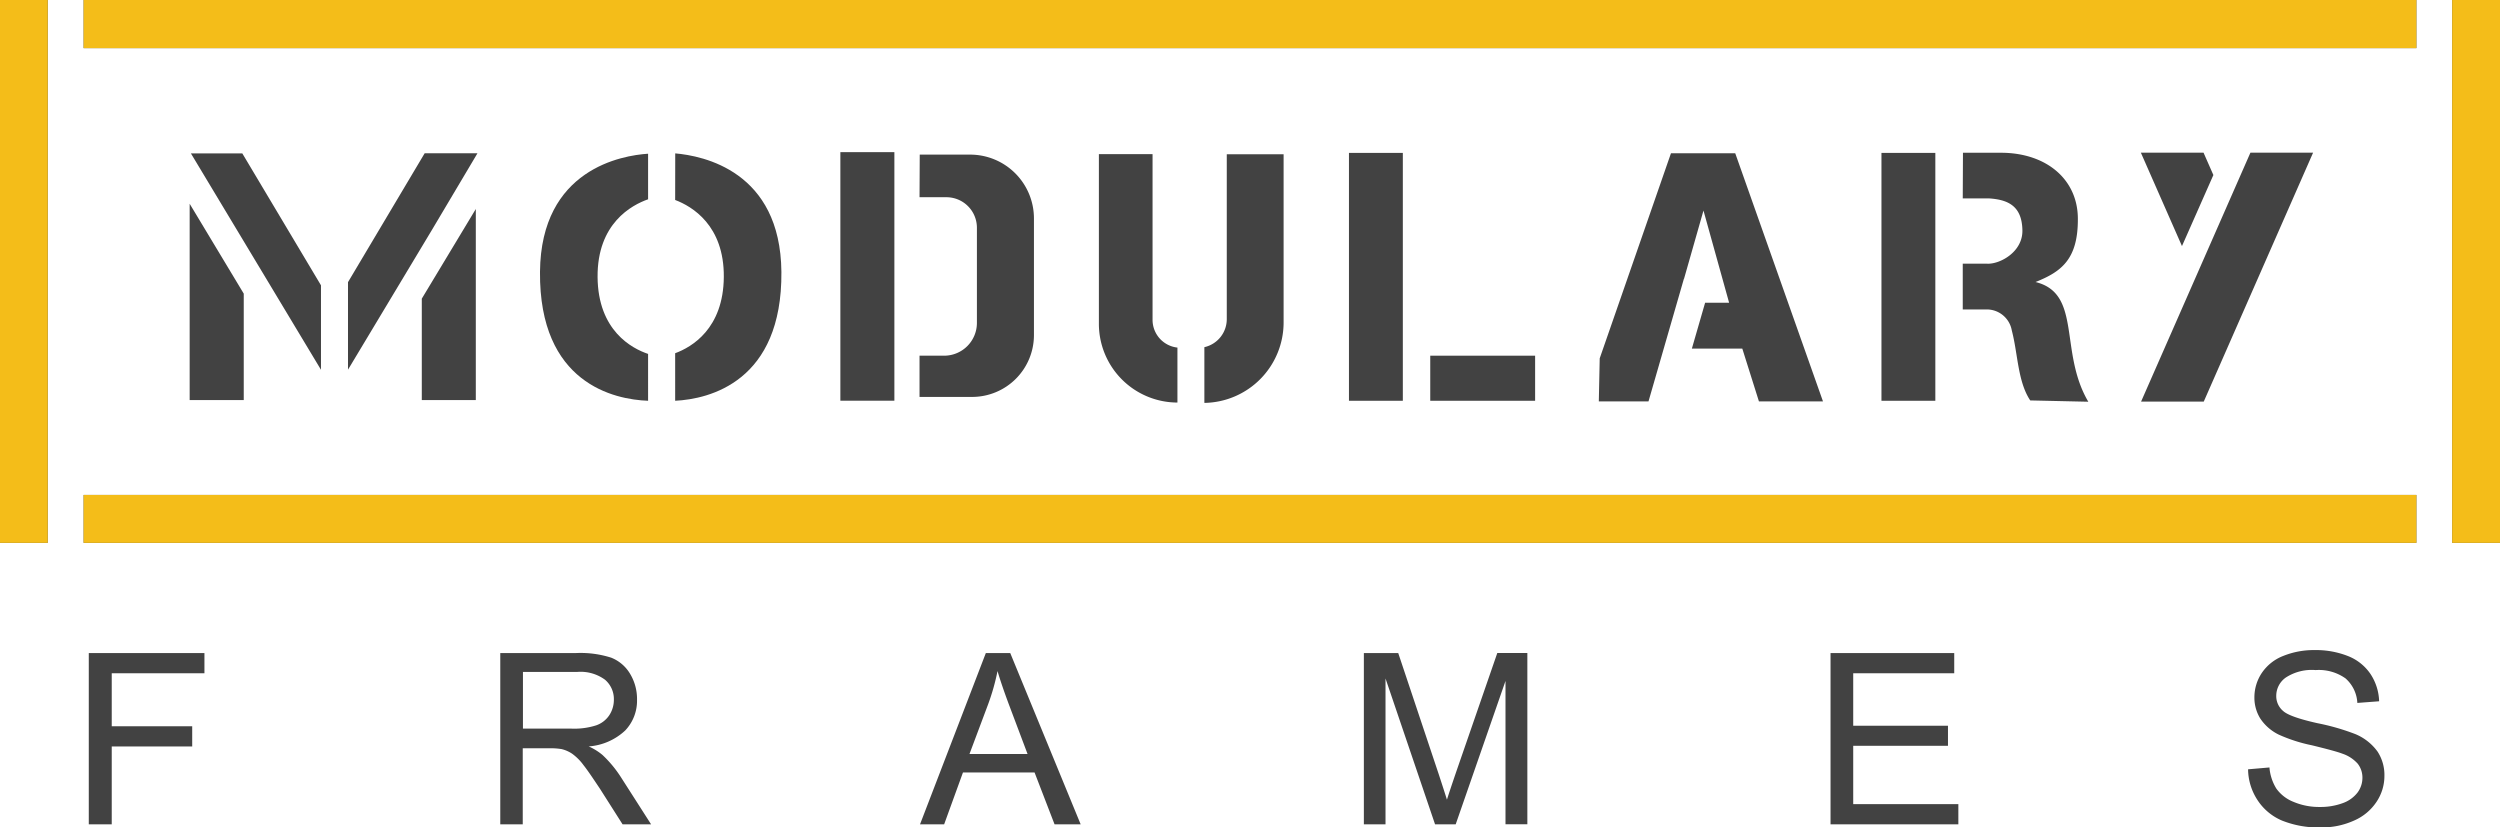 <svg id="Layer_1" data-name="Layer 1" xmlns="http://www.w3.org/2000/svg" viewBox="0 0 363.8 120.38"><path d="M227.66 329.64v-24.93h16.83v2.94H231v7.72h11.71v2.94H231v11.33zm59.88 0v-24.93h11.06a14.7 14.7 0 015.07.67 5.58 5.58 0 012.77 2.37 7.09 7.09 0 011 3.76 6.28 6.28 0 01-1.72 4.47 8.7 8.7 0 01-5.31 2.32 8.5 8.5 0 012 1.24 17 17 0 012.74 3.32l4.34 6.78h-4.15l-3.3-5.19c-1-1.49-1.76-2.64-2.39-3.43a7.42 7.42 0 00-1.67-1.67 4.76 4.76 0 00-1.51-.66 9.72 9.72 0 00-1.83-.12h-3.83v11.07zm3.3-13.93h7.09a10.42 10.42 0 003.54-.47 3.77 3.77 0 001.94-1.49 4.07 4.07 0 00.66-2.24 3.7 3.7 0 00-1.28-2.91 6 6 0 00-4.06-1.14h-7.89zm57.78 13.93l9.58-24.93h3.55L372 329.64h-3.8l-2.91-7.55h-10.42l-2.74 7.55zm7.2-10.24h8.45l-2.6-6.9c-.79-2.1-1.38-3.83-1.77-5.17a32.26 32.26 0 01-1.34 4.76zm57.39 10.24v-24.93h5l5.9 17.65c.54 1.65.94 2.88 1.19 3.69.28-.9.73-2.24 1.33-4l6-17.35H437v24.93h-3.18v-20.86l-7.25 20.87h-3l-7.21-21.23v21.23zm67.91 0v-24.93h18v2.94h-14.7v7.64h13.79v2.92h-13.79v8.49h15.3v2.94zm60.76-8.01l3.11-.27a6.88 6.88 0 001 3.07 5.57 5.57 0 002.51 1.94 9.53 9.53 0 003.82.74 9.31 9.31 0 003.34-.56 4.69 4.69 0 002.15-1.54 3.59 3.59 0 00.71-2.14 3.28 3.28 0 00-.68-2.05 5.18 5.18 0 00-2.25-1.47c-.67-.26-2.15-.66-4.44-1.22a22.62 22.62 0 01-4.81-1.55 6.82 6.82 0 01-2.67-2.32 5.74 5.74 0 01-.87-3.11 6.38 6.38 0 011.07-3.53 6.67 6.67 0 013.13-2.49 11.83 11.83 0 014.58-.85 12.66 12.66 0 014.89.89 7.06 7.06 0 013.25 2.63 7.6 7.6 0 011.23 3.93l-3.17.24a5.08 5.08 0 00-1.72-3.57 6.7 6.7 0 00-4.35-1.21 6.91 6.91 0 00-4.36 1.1 3.26 3.26 0 00-1.37 2.64 2.82 2.82 0 001 2.21q.94.87 5 1.78a33.12 33.12 0 015.52 1.59 7.56 7.56 0 013.22 2.54 6.23 6.23 0 011 3.55 6.76 6.76 0 01-1.14 3.75 7.5 7.5 0 01-3.28 2.74 11.41 11.41 0 01-4.8 1 14.35 14.35 0 01-5.68-1 7.93 7.93 0 01-3.58-3 8.33 8.33 0 01-1.36-4.46z" transform="translate(-214.74 -209.68)" fill="#424242"/><g fill="#424242"><path d="M242.34 239.33v28.57h7.87v-15.49l-7.87-13.08zm41.64.73v27.84h-7.86v-14.76l7.88-13.08zm.23-8.08h-7.67l-11.16 18.76v12.73l.28-.46 11.95-19.9 6.6-11.11zm-22.76 19.22v12.29L242.52 232H250zm47.6-12.52c-2.37.83-7.41 3.5-7.35 11.31s5 10.4 7.35 11.19V268c-4.9-.17-15.87-2.51-15.73-18.76.13-15 12-16.95 15.73-17.19v6.67zm3.94.1c2.46.93 7.14 3.69 7.08 11.21s-4.66 10.2-7.08 11.09V268c5-.25 15.59-2.8 15.46-18.75-.13-14.71-11.45-16.9-15.45-17.25z" transform="translate(-214.74 -209.68)" fill-rule="evenodd"/><path d="M122.29 22.14h7.86v36.17h-7.86z"/><path d="M348.58 232.18h7.35a9.29 9.29 0 019.27 9.26v17a9 9 0 01-9 9h-7.65v-6h3.59a4.77 4.77 0 004.76-4.76v-13.87a4.44 4.44 0 00-4.43-4.43h-3.92z" transform="translate(-214.74 -209.68)" fill-rule="evenodd"/><path d="M196.3 22.25h7.84v36.07h-7.84zm11.83 29.51h15.26v6.56h-15.26z"/><path d="M374.63 232.11h7.83v24.15a4.06 4.06 0 003.62 4v8a11.46 11.46 0 01-11.43-11.43v-24.72zM390 260.2a4.18 4.18 0 003.26-4.07v-24h8.27v24.52A11.71 11.71 0 01390 268.31z" transform="translate(-214.74 -209.68)" fill-rule="evenodd"/><path fill-rule="evenodd" d="M243.16 22.3l-10.37 29.85-.13 6.26h7.23l5.15-17.84h.02l2.83-9.93 3.73 13.41h-3.49l-1.93 6.68h7.34l2.42 7.68h9.32L252.51 22.3h-9.35z"/><path d="M273.79 22.25h7.84v36.07h-7.84z"/><path fill-rule="evenodd" d="M327.48 22.22l-15.91 36.22h9.12l15.91-36.22h-9.12zm-15.94 0l5.98 13.59 4.57-10.34-1.43-3.25h-9.12z"/><path d="M500.36 238.55h3.79c2.9.18 4.82 1.17 4.89 4.63.07 3.21-3.36 5-5.18 4.87h-3.5v6.66h3.55a3.7 3.7 0 013.59 3.07c.89 3.39.85 7.43 2.68 10.17l8.45.19c-4.29-7.27-.89-15.74-7.68-17.42 3.7-1.48 6.19-3.25 6.16-9.19 0-5.7-4.5-9.54-11-9.62h-5.72zm-278.67-28.87v79h-6.95v-79zm5.22 0h339.46v7H226.91v-7zm344.67 0h7v79h-7v-79zm-5.21 79H226.91v-6.98h339.46z" transform="translate(-214.74 -209.68)" fill-rule="evenodd"/></g><path d="M221.69 209.68v79h-6.95v-79zm5.22 0h339.46v7H226.91v-7zm344.67 0h7v79h-7v-79zm-5.21 79H226.91v-6.98h339.46z" transform="translate(-214.74 -209.68)" fill="#f4bd19" fill-rule="evenodd"/></svg>